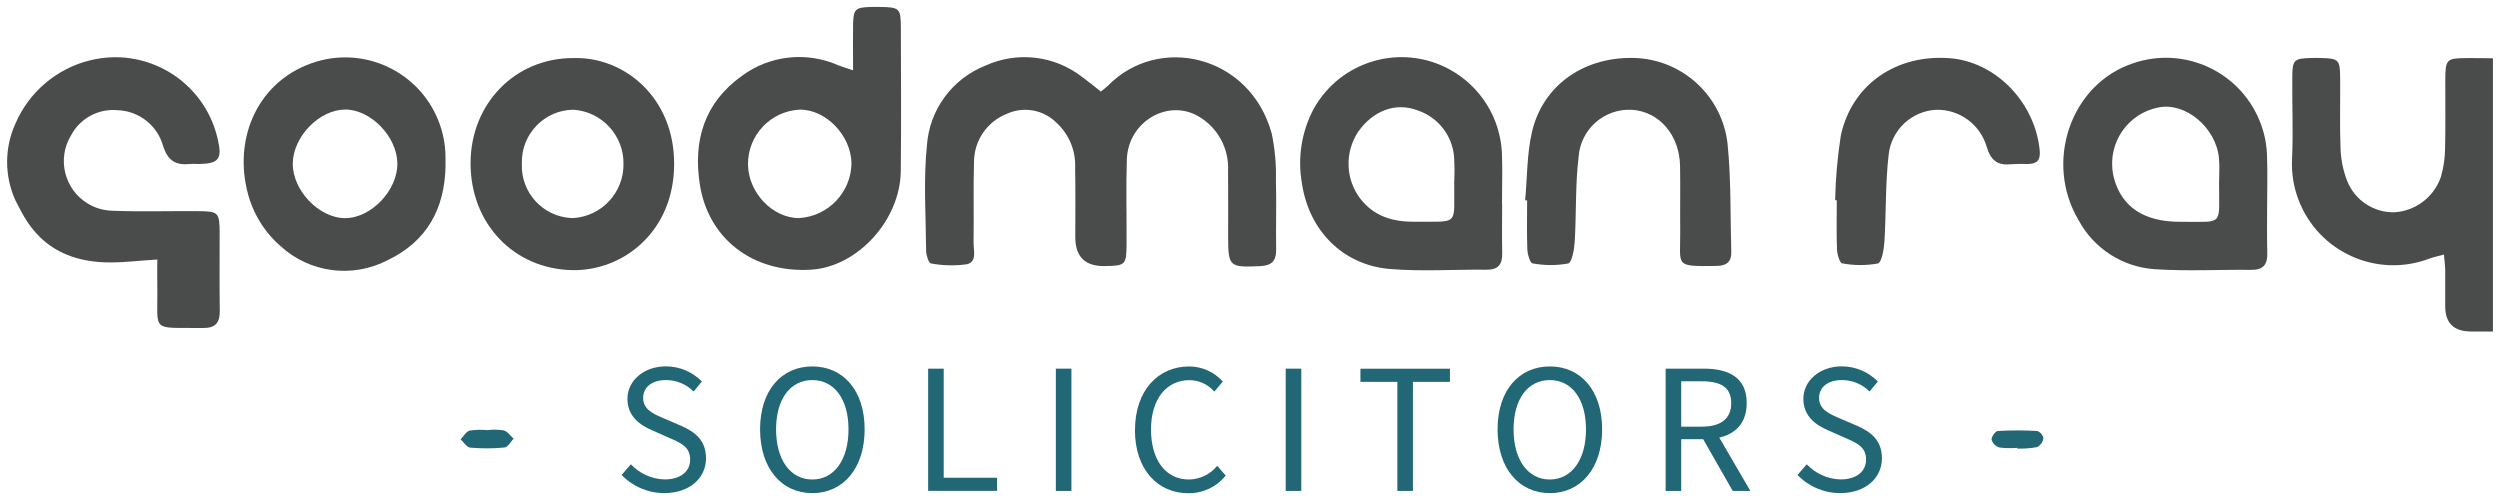 <svg id="logo" xmlns="http://www.w3.org/2000/svg" viewBox="0 0 350 70" width="350" height="70"><rect id="frame" width="350" height="70" style="fill:none; stroke-width:0px;"/><g id="goodman_ray"><path id="Path_1" d="m2.15,17.33c1.9-4.44,5.77-7.73,10.45-8.88,7.88-1.96,15.85,2.84,17.81,10.72.03.11.05.22.08.34.64,2.73.15,3.4-2.6,3.45-.43,0-.86-.04-1.27,0-2.06.21-3.17-.47-3.83-2.67-.84-2.79-3.36-4.74-6.27-4.86-2.71-.27-5.31,1.12-6.58,3.53-1.99,3.28-.93,7.56,2.35,9.54,1.02.62,2.18.96,3.38,1,3.98.16,7.98.03,11.97.06,2.99.02,3.1.13,3.11,3.21.01,3.56-.04,7.13.02,10.69.03,1.7-.58,2.49-2.37,2.46-7.5-.09-6.26.76-6.38-6.07-.02-1.17,0-2.33,0-3.52-2.42.15-4.51.41-6.6.41-9.65,0-12.05-6.46-13.27-8.71-1.54-3.4-1.54-7.31,0-10.71" style="fill:#4a4b4b; stroke-width:0px;"/><path id="Path_2" d="m349,46.41c-1.02,0-2.04.01-3.06,0q-3.59,0-3.61-3.49c0-1.7.01-3.4,0-5.1-.01-.66-.11-1.32-.18-2.18-.79.21-1.44.35-2.05.57-7.33,2.78-15.53-.91-18.31-8.24-.68-1.79-.99-3.7-.91-5.61.19-3.9,0-7.81.04-11.72.02-2.23.29-2.45,2.51-2.52.51-.02,1.02-.01,1.53,0,2.41.06,2.64.25,2.66,2.63.04,3.4-.08,6.8.06,10.19.07,1.52.38,3.01.94,4.43,1.08,2.68,3.71,4.41,6.59,4.35,2.97-.18,5.54-2.13,6.51-4.94.38-1.3.58-2.65.59-4,.08-3.14.02-6.29.03-9.43.01-3.09.12-3.2,3.1-3.22,1.19-.01,2.38.02,3.57.03v38.25Z" style="fill:#4a4b4b; stroke-width:0px;"/><path id="Path_3" d="m154.12,12.81c.34-.25.67-.52.98-.8,7.13-7.29,19.93-4.29,22.94,6.68.45,2.15.65,4.36.59,6.56.09,3.23-.02,6.46.03,9.69.02,1.6-.62,2.25-2.26,2.32-4.3.19-4.45.1-4.46-4.19,0-3.06.02-6.12-.01-9.18.14-3.05-1.39-5.93-3.99-7.51-4.32-2.67-10,.59-10.18,5.93-.13,3.91-.02,7.82-.04,11.73-.01,3.07-.13,3.18-3.12,3.21q-4.06.04-4.06-4.05c0-3.23.04-6.46-.02-9.69.11-2.42-.87-4.76-2.67-6.38-1.83-1.78-4.56-2.26-6.88-1.2-2.78,1.09-4.61,3.77-4.61,6.76-.11,3.74,0,7.48-.06,11.22-.02,1.11.54,2.77-.96,3.09-1.66.23-3.36.19-5.01-.12-.3-.04-.67-1.13-.67-1.73-.04-4.93-.39-9.9.11-14.78.34-4.99,3.53-9.34,8.18-11.18,4.45-2.03,9.65-1.43,13.52,1.56.88.64,1.72,1.34,2.65,2.07" style="fill:#4a4b4b; stroke-width:0px;"/><path id="Path_4" d="m111.96,15.35c-4.08.2-7.28,3.59-7.24,7.68.04,3.94,3.46,7.53,7.16,7.5,4.08-.25,7.27-3.6,7.33-7.68-.08-3.91-3.59-7.54-7.24-7.5m7.46-5.52c0-2.29-.03-4.3,0-6.31.04-2.25.28-2.47,2.48-2.55.43-.01.86,0,1.27,0,2.74.04,2.93.19,2.94,2.86.02,6.71.06,13.42-.01,20.13-.08,6.9-6.1,13.43-12.6,13.8-8.13.47-14.33-4.33-15.53-11.91-.98-6.24.68-11.5,5.87-15.22,3.92-2.9,9.1-3.46,13.56-1.47.53.21,1.08.36,2.01.68" style="fill:#4a4b4b; stroke-width:0px;"/><path id="Path_5" d="m310.67,25.64c0-1.18.1-2.38-.02-3.55-.43-4.24-4.67-7.78-8.39-7.06-4.35.8-7.23,4.97-6.43,9.33.03.19.08.37.12.56,1.09,4.06,4.22,6.16,9.34,6.13,6.12-.02,5.37.69,5.38-5.41m6.73,2.94c0,2.29-.04,4.59.02,6.88.04,1.59-.58,2.34-2.24,2.32-4.5-.05-9.01.21-13.49-.09-4.51-.29-8.56-2.89-10.69-6.87-4.84-8.14-1.11-19,7.54-21.93,7.39-2.59,15.47,1.3,18.06,8.69.5,1.41.76,2.9.79,4.39.08,2.2.01,4.41.01,6.62" style="fill:#4a4b4b; stroke-width:0px;"/><path id="Path_6" d="m203.59,25.51c.06-1.19.05-2.38-.02-3.56-.24-2.96-2.22-5.5-5.03-6.47-3.16-1.23-6.33.02-8.41,2.99-1.87,2.85-1.77,6.56.27,9.29,1.94,2.54,4.61,3.31,7.63,3.28,6.37-.05,5.51.68,5.56-5.55m6.71,3.05c0,2.29-.04,4.59.01,6.88.04,1.57-.53,2.36-2.21,2.34-4.5-.05-9.02.27-13.5-.1-6.59-.54-11.35-5.37-12.33-11.99-.63-3.54-.06-7.2,1.62-10.38,3.75-6.81,12.3-9.29,19.11-5.54,4.28,2.36,7.03,6.77,7.27,11.65.09,2.37.01,4.75.01,7.13h.01Z" style="fill:#4a4b4b; stroke-width:0px;"/><path id="Path_7" d="m87.29,22.95c.05-3.99-3.04-7.33-7.02-7.59-4.03.05-7.26,3.36-7.21,7.4,0,.06,0,.12,0,.18-.16,4.03,2.98,7.43,7.01,7.59.06,0,.12,0,.18,0,3.99-.25,7.08-3.58,7.04-7.57m-7.03-14.83c7.08-.23,14.17,5.48,14.12,14.89-.04,9.45-7.18,14.93-14.25,14.8-8.17-.15-14.3-6.5-14.25-15.06.05-8.31,6.28-14.65,14.38-14.63" style="fill:#4a4b4b; stroke-width:0px;"/><path id="Path_8" d="m48.32,15.34c-3.57,0-7.24,3.73-7.33,7.46-.1,3.78,3.64,7.73,7.31,7.74s7.41-3.93,7.33-7.72c-.08-3.73-3.74-7.48-7.31-7.49m14.06,7.84c-.11,6.01-2.56,10.6-8.12,13.26-4.91,2.55-10.89,1.77-14.97-1.96-1.99-1.72-3.47-3.94-4.31-6.43-2.6-8.02.76-16.41,8.64-19.19,7.31-2.6,15.34,1.22,17.94,8.53.55,1.53.82,3.15.81,4.77v1.02" style="fill:#4a4b4b; stroke-width:0px;"/><path id="Path_9" d="m213.52,28.03c.3-3.2.24-6.47.96-9.57,1.56-6.68,7.52-10.69,14.73-10.33,6.54.39,11.87,5.41,12.64,11.92.52,5.04.38,10.15.53,15.23.04,1.41-.72,1.94-2.06,1.95-5.99.08-5.05.07-5.09-4.79-.03-3.06.03-6.11-.02-9.17-.07-4.36-2.9-7.65-6.75-7.9-3.86-.2-7.17,2.71-7.45,6.56-.48,3.94-.31,7.95-.55,11.92-.07,1.08-.39,2.91-.93,3.04-1.65.3-3.34.29-4.98-.02-.33-.05-.7-1.26-.72-1.94-.09-2.29-.03-4.58-.03-6.87l-.28-.02" style="fill:#4a4b4b; stroke-width:0px;"/><path id="Path_10" d="m256.92,28.03c.06-3.04.33-6.08.8-9.09,1.56-7.1,7.69-11.32,15.14-10.8,6.49.45,12.03,6.13,12.7,12.92.14,1.39-.41,1.89-1.67,1.9-.76-.03-1.53-.02-2.29.03-1.9.21-2.88-.48-3.46-2.42-.9-3.13-3.79-5.27-7.05-5.2-3.47.16-6.31,2.83-6.68,6.29-.47,4.03-.34,8.13-.59,12.18-.07,1.08-.39,2.92-.93,3.05-1.65.3-3.34.29-4.99-.02-.33-.05-.7-1.26-.72-1.95-.09-2.29-.03-4.59-.03-6.88-.08,0-.15-.01-.23-.02" style="fill:#4a4b4b; stroke-width:0px;"/></g><g id="_-solicitors-"><path id="Path_11" d="m68.28,60.21c.75-.09,1.51-.07,2.26.05.53.15.92.76,1.37,1.16-.43.43-.81,1.19-1.28,1.23-1.59.16-3.19.16-4.79.02-.48-.04-.91-.75-1.36-1.16.42-.43.78-1.1,1.28-1.23.83-.12,1.67-.14,2.51-.06h0Z" style="fill:#226776; stroke-width:0px;"/><path id="Path_12" d="m282.42,62.7c-.84.07-1.68.06-2.51-.05-.52-.16-.93-.56-1.09-1.08-.04-.4.53-1.21.87-1.23,1.84-.11,3.69-.11,5.53,0,.44.16.77.55.86,1.01-.08.54-.42,1-.9,1.25-.91.16-1.83.23-2.76.2v-.11" style="fill:#226776; stroke-width:0px;"/><path id="Path_13" d="m87.02,66.5l1.3-1.5c1.23,1.31,2.93,2.07,4.72,2.12,2.25,0,3.58-1.12,3.58-2.78,0-1.75-1.24-2.31-2.86-3.01l-2.46-1.09c-1.6-.68-3.46-1.89-3.46-4.41s2.28-4.54,5.39-4.54c1.9,0,3.71.77,5.04,2.12l-1.16,1.4c-1.03-1.03-2.43-1.61-3.88-1.6-1.92,0-3.19.97-3.19,2.5,0,1.65,1.5,2.26,2.83,2.83l2.44,1.05c1.98.86,3.53,2.03,3.53,4.58,0,2.7-2.23,4.86-5.83,4.86-2.26.01-4.43-.91-5.99-2.54" style="fill:#226776; stroke-width:0px;"/><path id="Path_14" d="m118.79,60.11c0-4.26-2.01-6.9-5.07-6.9s-5.07,2.63-5.07,6.9,2.01,7.02,5.07,7.02,5.07-2.75,5.07-7.02m-12.38,0c0-5.48,3.02-8.81,7.32-8.81s7.32,3.34,7.32,8.81-3.02,8.93-7.32,8.93-7.32-3.45-7.32-8.93" style="fill:#226776; stroke-width:0px;"/><path id="Path_15" d="m129.94,51.61h2.18v15.27h7.47v1.84h-9.65v-17.12Z" style="fill:#226776; stroke-width:0px;"/><rect id="Rectangle_1" x="147.82" y="51.61" width="2.18" height="17.12" style="fill:#226776; stroke-width:0px;"/><path id="Path_16" d="m158.9,60.19c0-5.52,3.25-8.89,7.59-8.89,1.8.01,3.5.78,4.71,2.11l-1.19,1.42c-.87-1.01-2.14-1.6-3.48-1.61-3.23,0-5.39,2.65-5.39,6.91s2.05,7,5.3,7c1.54-.01,3-.72,3.97-1.92l1.19,1.37c-1.28,1.59-3.21,2.5-5.25,2.47-4.26,0-7.46-3.3-7.46-8.86" style="fill:#226776; stroke-width:0px;"/><rect id="Rectangle_2" x="180" y="51.61" width="2.18" height="17.12" style="fill:#226776; stroke-width:0px;"/><path id="Path_17" d="m195.64,53.46h-5.18v-1.84h12.53v1.84h-5.18v15.27h-2.18v-15.27Z" style="fill:#226776; stroke-width:0px;"/><path id="Path_18" d="m222.04,60.11c0-4.26-2.01-6.9-5.07-6.9s-5.07,2.63-5.07,6.9,2.01,7.02,5.07,7.02,5.07-2.75,5.07-7.02m-12.38,0c0-5.48,3.02-8.81,7.32-8.81s7.32,3.34,7.32,8.81-3.02,8.93-7.32,8.93-7.32-3.45-7.32-8.93" style="fill:#226776; stroke-width:0px;"/><path id="Path_19" d="m238.12,60.9l1.71-1.13,5.22,8.96h-2.47l-4.47-7.83Zm.12-1.17c2.66,0,4.13-1.08,4.13-3.3s-1.47-3.05-4.13-3.05h-2.87v6.35h2.87Zm-5.05-8.12h5.36c3.48,0,5.99,1.25,5.99,4.81s-2.5,5.07-5.99,5.07h-3.18v7.24h-2.18v-17.11Z" style="fill:#226776; stroke-width:0px;"/><path id="Path_20" d="m251.65,66.5l1.3-1.5c1.23,1.31,2.93,2.07,4.72,2.12,2.25,0,3.58-1.12,3.58-2.78,0-1.75-1.24-2.31-2.86-3.01l-2.46-1.09c-1.6-.68-3.46-1.89-3.46-4.41s2.28-4.54,5.39-4.54c1.9,0,3.71.77,5.04,2.12l-1.16,1.4c-1.03-1.03-2.43-1.61-3.88-1.6-1.92,0-3.19.97-3.19,2.5,0,1.65,1.5,2.26,2.83,2.83l2.44,1.05c1.98.86,3.53,2.03,3.53,4.58,0,2.7-2.23,4.86-5.83,4.86-2.26.01-4.43-.91-5.99-2.54" style="fill:#226776; stroke-width:0px;"/></g></svg>